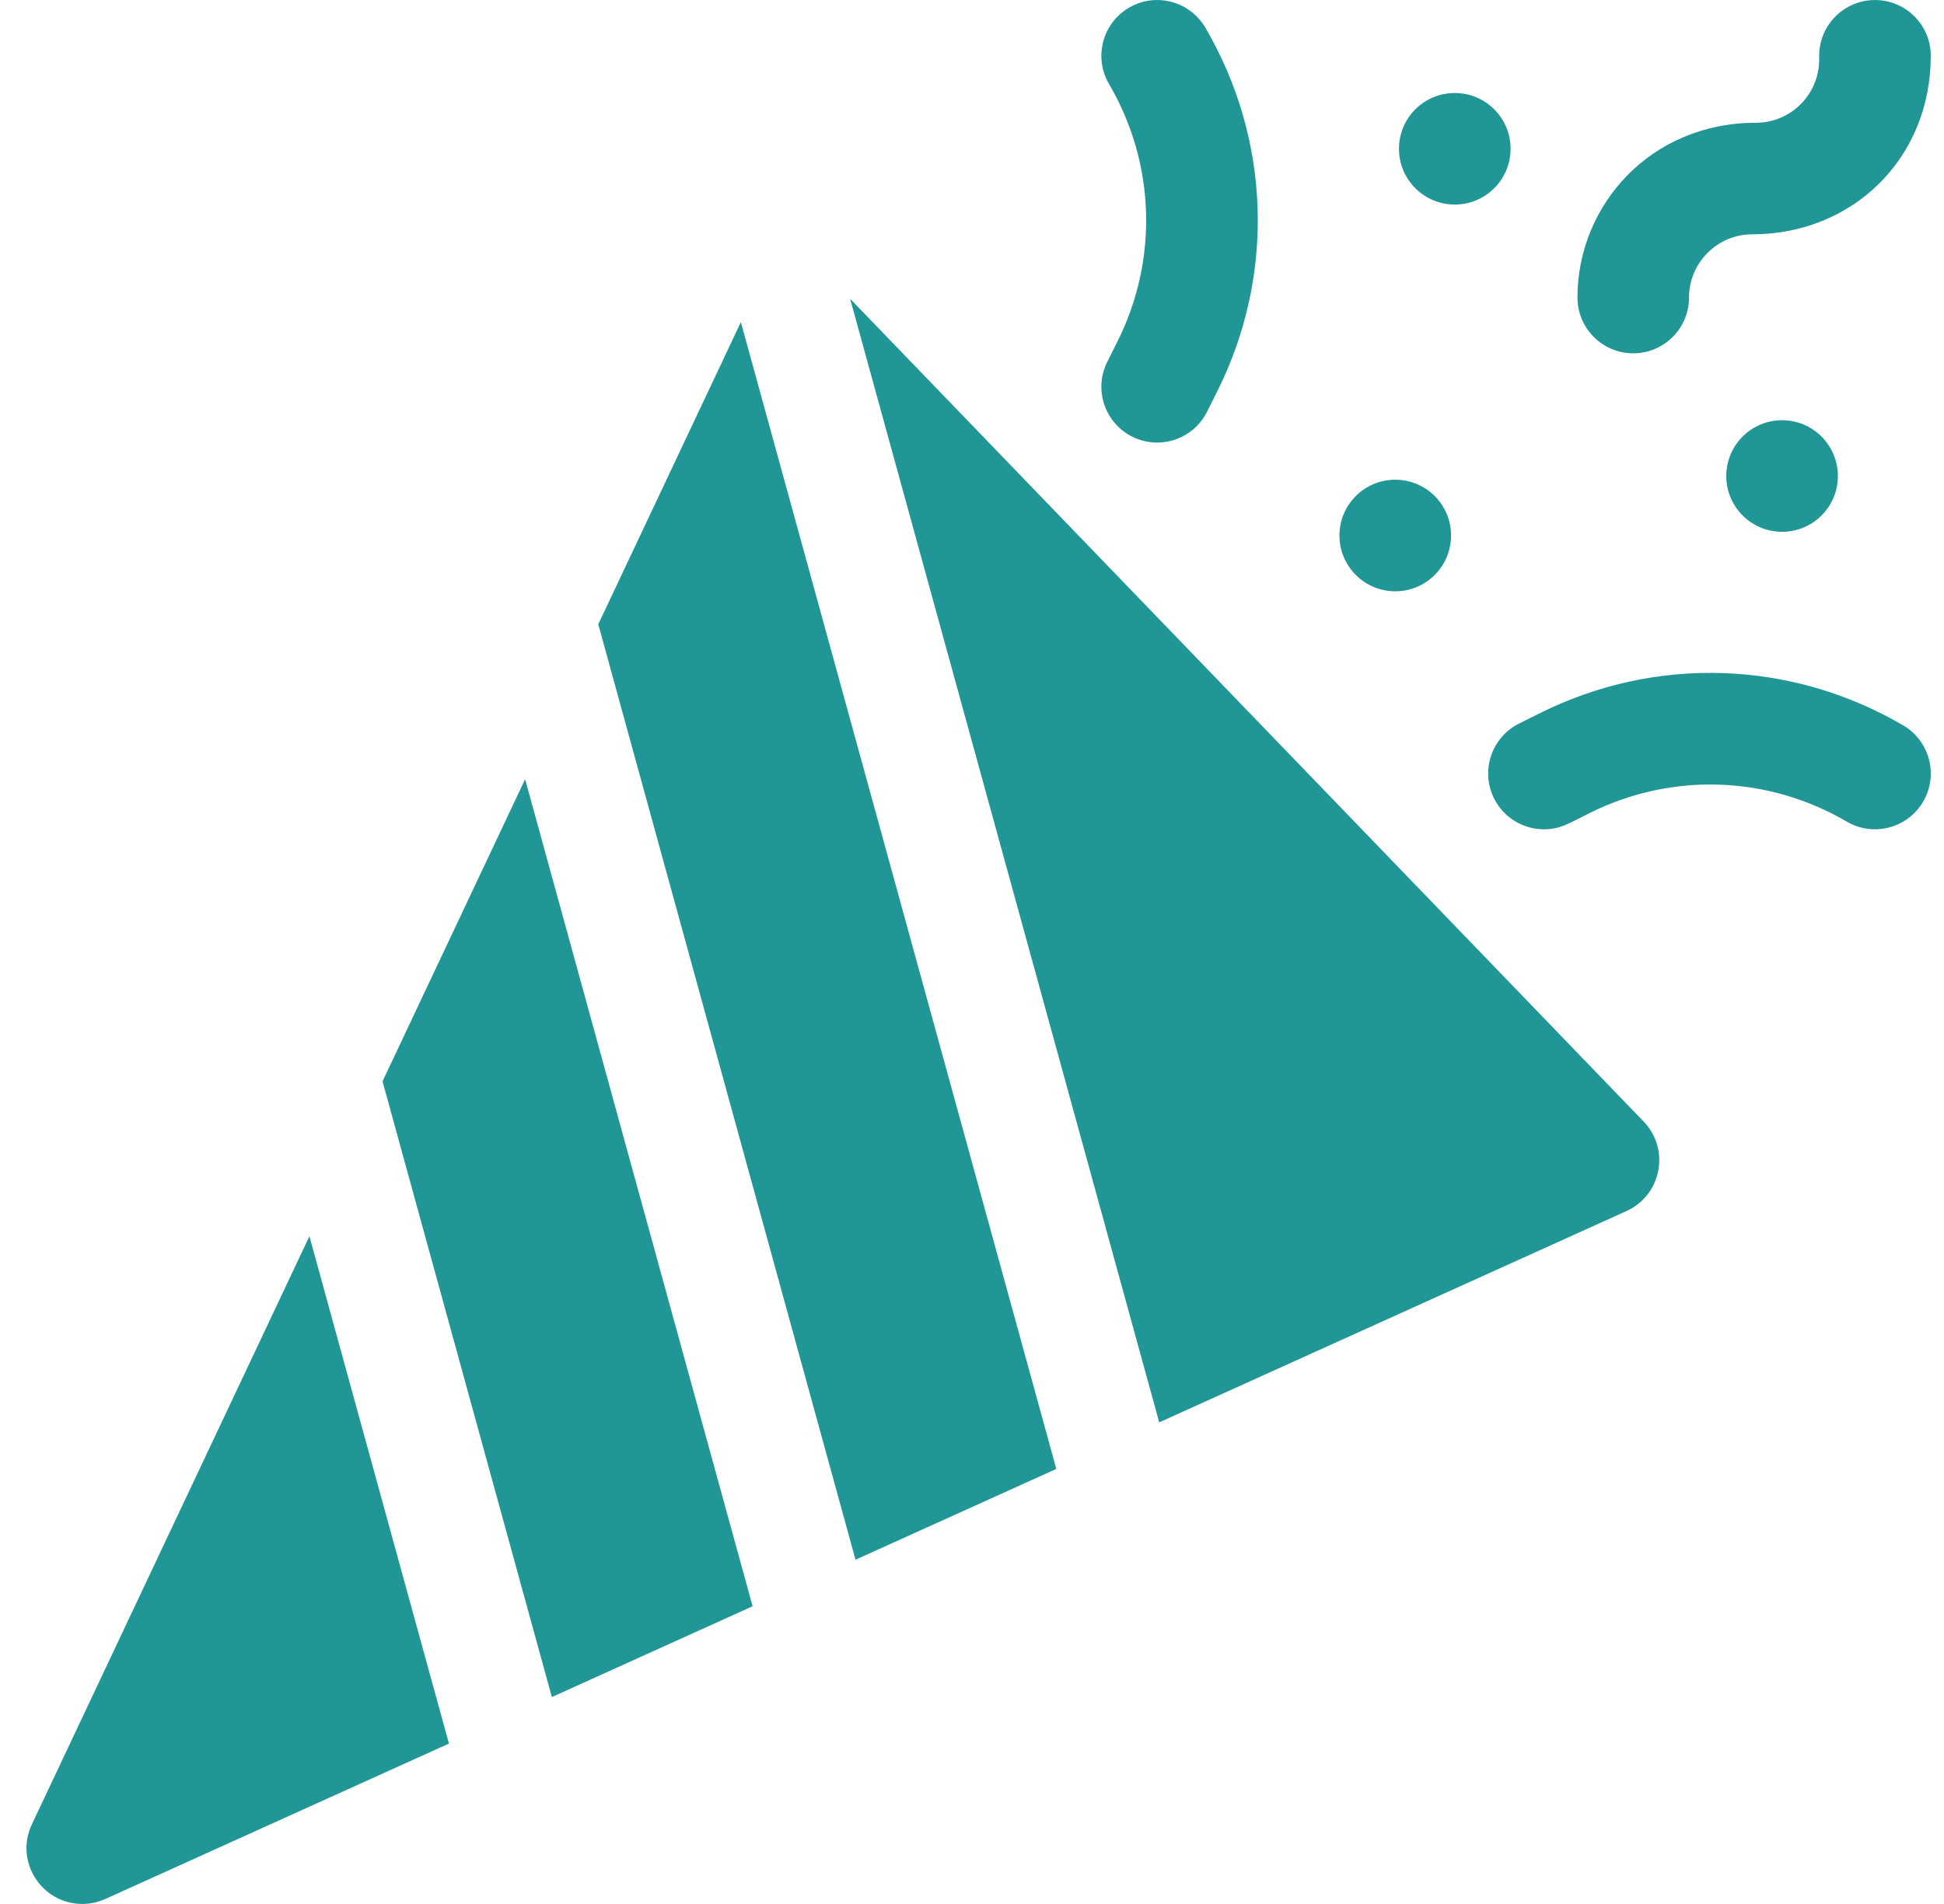 <svg width="49" height="48" viewBox="0 0 49 48" fill="none" xmlns="http://www.w3.org/2000/svg">
<g clip-path="url(#clip0_2851_8480)">
<path d="M15.08 15.738L21.564 39.321L26.625 37.032L18.674 8.121L15.08 15.738Z" fill="#219696"/>
<path d="M9.642 27.261L13.91 42.783L18.97 40.494L13.236 19.644L9.642 27.261Z" fill="#219696"/>
<path d="M21.428 7.532L29.219 35.858L40.996 30.531C41.88 30.131 42.104 28.974 41.429 28.274L21.428 7.532Z" fill="#219696"/>
<path d="M0.803 45.993C0.362 46.926 1.047 47.999 2.075 47.999C2.271 47.999 2.468 47.958 2.654 47.874L11.316 43.956L7.799 31.166L0.803 45.993Z" fill="#219696"/>
<path d="M28.168 8.605L27.91 9.122C27.562 9.816 27.844 10.661 28.538 11.008C29.234 11.356 30.078 11.073 30.425 10.379L30.683 9.863C32.144 6.942 32.031 3.515 30.381 0.697C29.988 0.026 29.127 -0.199 28.457 0.194C27.787 0.586 27.561 1.447 27.954 2.118C29.122 4.112 29.201 6.538 28.168 8.605Z" fill="#219696"/>
<path d="M47.971 18.287C45.152 16.637 41.725 16.523 38.804 17.984L38.288 18.242C37.593 18.59 37.312 19.434 37.659 20.129C37.905 20.622 38.402 20.907 38.918 20.907C39.324 20.907 39.541 20.76 40.062 20.5C42.13 19.466 44.555 19.546 46.55 20.714C47.22 21.106 48.081 20.881 48.474 20.21C48.866 19.54 48.641 18.679 47.971 18.287Z" fill="#219696"/>
<path d="M47.26 0.001C46.484 0.001 45.854 0.63 45.854 1.407V1.501C45.854 2.38 45.139 3.095 44.26 3.095C41.594 3.095 39.761 5.181 39.761 7.501C39.761 8.277 40.39 8.907 41.167 8.907C41.943 8.907 42.573 8.277 42.573 7.501C42.573 6.622 43.288 5.907 44.167 5.907C46.689 5.907 48.666 4.003 48.666 1.407C48.666 0.63 48.037 0.001 47.26 0.001Z" fill="#219696"/>
<path d="M36.669 5.157C37.446 5.157 38.075 4.527 38.075 3.751C38.075 2.974 37.446 2.345 36.669 2.345C35.884 2.345 35.262 2.981 35.262 3.751C35.262 4.527 35.892 5.157 36.669 5.157Z" fill="#219696"/>
<path d="M35.169 14.907C35.946 14.907 36.575 14.277 36.575 13.5C36.575 12.724 35.946 12.094 35.169 12.094C34.384 12.094 33.762 12.73 33.762 13.5C33.762 14.277 34.392 14.907 35.169 14.907Z" fill="#219696"/>
<path d="M46.325 12.001C46.325 11.23 45.702 10.594 44.917 10.594C44.141 10.594 43.512 11.224 43.512 12.001C43.512 12.777 44.142 13.407 44.918 13.407C45.695 13.407 46.325 12.777 46.325 12.001Z" fill="#219696"/>
</g>
<defs>
<clipPath id="clip0_2851_8480">
<rect width="48" height="48" fill="white" transform="translate(0.667)"/>
</clipPath>
</defs>
</svg>
